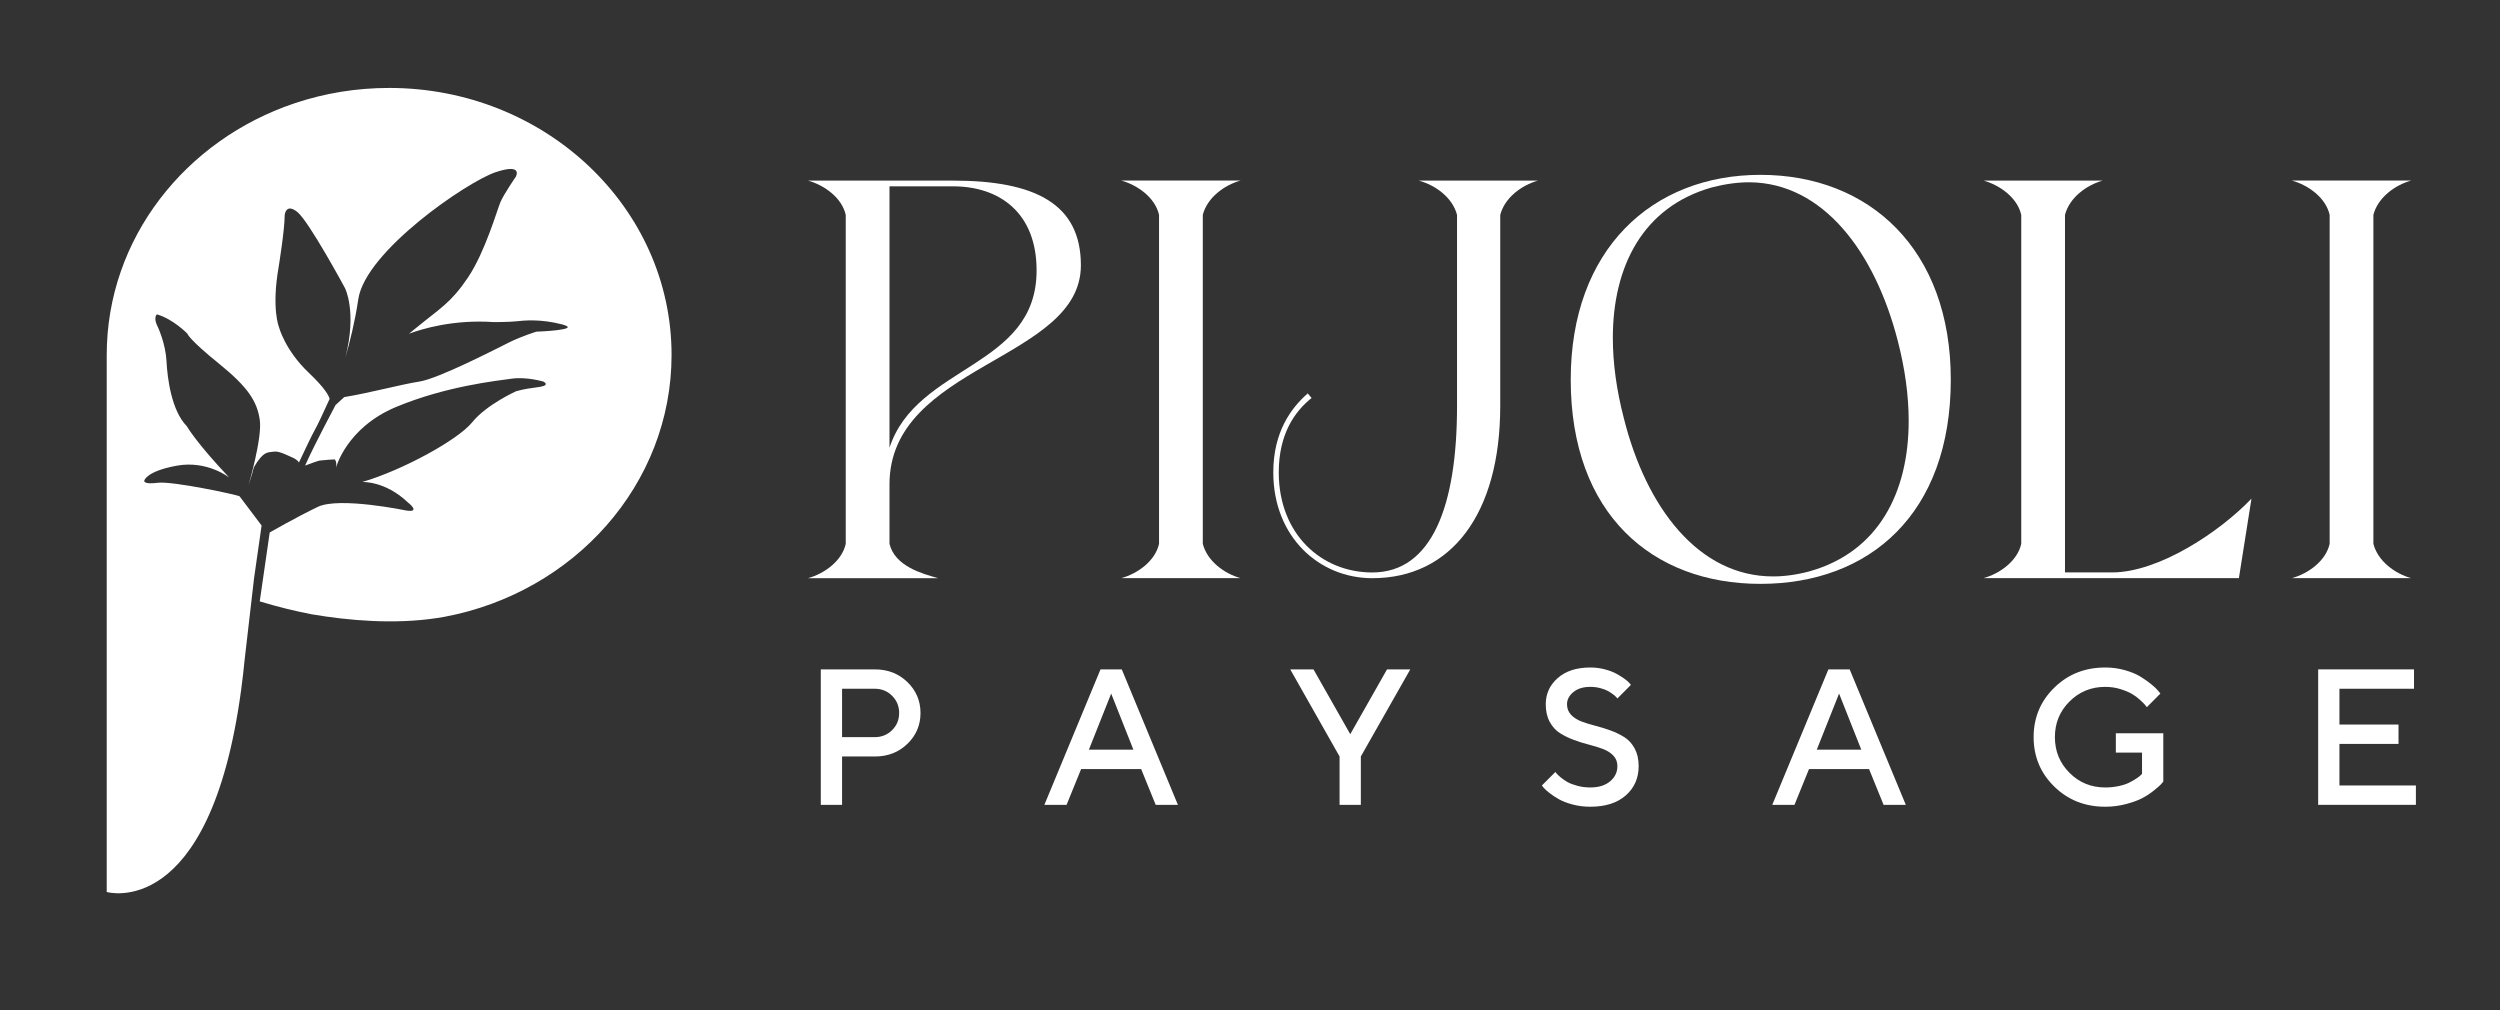 <?xml version="1.0" encoding="UTF-8" standalone="no"?> <svg xmlns="http://www.w3.org/2000/svg" xmlns:xlink="http://www.w3.org/1999/xlink" xmlns:serif="http://www.serif.com/" width="100%" height="100%" viewBox="0 0 9279 3750" version="1.1" xml:space="preserve" style="fill-rule:evenodd;clip-rule:evenodd;stroke-linejoin:round;stroke-miterlimit:2;"><rect x="0" y="0" width="9279" height="3750" fill="#333333" stroke="none"/> <g transform="matrix(1,0,0,1,-4400.98,-4465.17)"> <g id="logo-pijoli-blanc" transform="matrix(3.385,0,0,0.993,3446.13,3998.41)"> <rect x="282.056" y="469.871" width="2740.95" height="3775.03" style="fill:none;"></rect> <g transform="matrix(1.131,0,0,3.645,708.772,3916.65)"> <g id="Calque-1" serif:id="Calque 1"> <path d="M0,-855.392C-32.003,-855.392 -62.719,-849.901 -91.266,-839.813C-197.614,-802.229 -273.8,-700.805 -273.8,-581.587L-273.8,-30.875C-273.8,-30.875 -173.949,0 -143.539,-237.68L-143.53,-237.607L-143.399,-238.801C-142.173,-248.489 -141.061,-258.617 -140.076,-269.214L-131.081,-351.521L-131.104,-351.525L-123.658,-406.684C-131.478,-417.67 -144.386,-435.786 -144.984,-436.611C-145.877,-437.845 -209.721,-452.444 -224.36,-450.5C-239,-448.556 -237.384,-452.734 -237.384,-452.734C-237.384,-452.734 -235.719,-462.213 -206.062,-468.004C-176.406,-473.795 -155.056,-455.899 -155.056,-455.899C-187.241,-491.778 -196.148,-508.525 -196.148,-508.525C-210.932,-524.278 -214.998,-557.44 -215.852,-575.25C-216.706,-593.061 -224.058,-609.804 -224.058,-609.804C-229.223,-620.232 -225.109,-623.209 -225.109,-623.209C-209.105,-618.243 -195.625,-603.427 -195.625,-603.427C-195.625,-603.427 -194.22,-597.674 -165.307,-572.966C-136.394,-548.257 -128.028,-533.751 -125.422,-515.078C-122.815,-496.405 -136.445,-447.679 -136.445,-447.679C-136.445,-447.679 -132.081,-461.744 -131.627,-464.58C-131.172,-467.416 -125.664,-475.915 -122.035,-479.043C-118.406,-482.171 -115.383,-481.977 -110.864,-482.489C-106.345,-483.001 -97.733,-478.202 -94.003,-476.513C-91.74,-475.488 -88.774,-473.728 -87.42,-471.373C-80.662,-486.587 -74.719,-499.68 -72.484,-503.828C-69.304,-509.729 -63.094,-523.903 -57.687,-536.583C-58.574,-540.043 -62.461,-547.828 -77.968,-563.376C-101.11,-586.578 -106.829,-610.186 -106.829,-610.186C-106.829,-610.186 -114.202,-628.92 -107.131,-671.813C-107.131,-671.813 -101.191,-710.377 -101.281,-724.938C-101.281,-724.938 -100.357,-737.67 -89.128,-728.314C-77.899,-718.959 -42.819,-650.156 -42.819,-650.156C-42.819,-650.156 -30.997,-626.088 -42.454,-578.926C-38.133,-594.555 -33.177,-615.496 -29.903,-638.776C-22.967,-688.09 75.813,-759.24 103.064,-768.932C130.316,-778.624 122.833,-764.401 122.833,-764.401C122.833,-764.401 111.075,-746.314 107.82,-738.108C104.565,-729.902 92.915,-686.871 76.327,-660.826C59.739,-634.781 49.272,-629.38 26.178,-609.324C24.038,-607.466 21.705,-605.46 19.236,-603.351C31.707,-608.265 62.403,-618.162 101.606,-615.269C101.606,-615.269 116.639,-615.283 123.561,-616.113C130.482,-616.943 146.763,-618.696 167.657,-612.922C188.55,-607.149 142.8,-605.465 142.8,-605.465C142.8,-605.465 128.801,-601.018 116.092,-594.328C103.383,-587.637 47.907,-557.354 29.383,-554.311C11.413,-551.36 -18.592,-542.689 -43.557,-538.364L-51.963,-530.212C-51.963,-530.212 -72.318,-489.74 -80.277,-470.942C-80.649,-470.065 -81.048,-469.113 -81.458,-468.127C-77.309,-469.796 -69.22,-472.989 -67.242,-473.314C-64.553,-473.755 -52.941,-474.512 -52.941,-474.512C-52.941,-474.512 -50.405,-473.087 -51.542,-465.996C-51.542,-465.996 -41.477,-507.002 6.809,-528.281C55.095,-549.559 104.127,-555.08 118.73,-557.249C133.333,-559.417 149.598,-554.264 149.598,-554.264C149.598,-554.264 156.645,-550.588 145.889,-548.822C135.133,-547.055 132.594,-547.098 123.142,-544.395C123.142,-544.395 94.325,-530.687 80.506,-512.538C66.687,-494.389 12.442,-463.157 -26.115,-451.301C-26.115,-451.301 -4.01,-452.63 18.039,-430.477C18.039,-430.477 31.305,-419.768 16.899,-422.004C16.899,-422.004 -48.289,-436.383 -69.109,-425.829C-89.929,-415.275 -115.783,-399.57 -115.783,-399.57L-125.451,-328.894C-107.316,-323.032 -90.465,-318.777 -75.249,-315.674C-38.902,-309.129 5.253,-305.136 46.716,-311.842C49.019,-312.236 51.328,-312.598 53.622,-313.053C179.163,-337.979 273.799,-448.722 273.799,-581.593C273.799,-732.81 151.217,-855.392 0,-855.392" style="fill:white;fill-rule:nonzero;"></path> </g> </g> <g transform="matrix(2.283,0,0,2.283,281.494,-3077.39)"> <g transform="matrix(1.231,0,0,4.194,404.685,2839.85)"> <path d="M0,-37.757L0,-18.877L12.832,-18.877C15.438,-18.877 17.662,-19.781 19.507,-21.588C21.35,-23.395 22.272,-25.633 22.272,-28.299C22.272,-30.966 21.35,-33.209 19.507,-35.028C17.662,-36.847 15.438,-37.757 12.832,-37.757L0,-37.757ZM12.832,-45.318C17.872,-45.318 22.093,-43.663 25.499,-40.357C28.903,-37.05 30.606,-33.031 30.606,-28.299C30.606,-23.567 28.903,-19.554 25.499,-16.259C22.093,-12.965 17.872,-11.318 12.832,-11.318L0,-11.318L0,7.561L-8.298,7.561L-8.298,-45.318L12.832,-45.318Z" style="fill:white;fill-rule:nonzero;"></path> </g> <g transform="matrix(1.231,0,0,4.194,523.227,2740.09)"> <path d="M0,9.811L17.367,9.811L8.703,-12.094L0,9.811ZM4.536,-21.534L12.832,-21.534L34.737,31.345L26.07,31.345L20.392,17.37L-3.023,17.37L-8.703,31.345L-17.367,31.345L4.536,-21.534Z" style="fill:white;fill-rule:nonzero;"></path> </g> <g transform="matrix(1.231,0,0,4.194,648.762,2765.46)"> <path d="M0,-2.285L14.344,-27.582L23.415,-27.582L4.129,6.418L4.129,25.297L-4.167,25.297L-4.167,6.418L-23.415,-27.582L-14.344,-27.582L0,-2.285Z" style="fill:white;fill-rule:nonzero;"></path> </g> <g transform="matrix(1.231,0,0,4.194,775.157,2730.27)"> <path d="M0,14.494C-1.032,13.398 -2.366,12.539 -4.001,11.912C-5.635,11.285 -7.449,10.72 -9.44,10.215C-11.431,9.712 -13.423,9.091 -15.414,8.354C-17.405,7.616 -19.218,6.731 -20.853,5.699C-22.488,4.665 -23.822,3.197 -24.854,1.292C-25.886,-0.613 -26.402,-2.905 -26.402,-5.586C-26.402,-9.667 -24.842,-13.076 -21.719,-15.817C-18.597,-18.56 -14.368,-19.93 -9.035,-19.93C-7.068,-19.93 -5.181,-19.69 -3.374,-19.211C-1.567,-18.732 -0.068,-18.165 1.124,-17.514C2.316,-16.863 3.362,-16.212 4.259,-15.561C5.157,-14.908 5.814,-14.349 6.233,-13.882L6.822,-13.145L1.549,-7.834C1.45,-7.934 1.308,-8.098 1.124,-8.332C0.94,-8.565 0.523,-8.935 -0.13,-9.438C-0.781,-9.943 -1.48,-10.398 -2.232,-10.803C-2.981,-11.209 -3.965,-11.572 -5.181,-11.89C-6.399,-12.211 -7.683,-12.369 -9.035,-12.369C-11.764,-12.369 -13.958,-11.694 -15.616,-10.342C-17.275,-8.99 -18.107,-7.405 -18.107,-5.586C-18.107,-3.963 -17.59,-2.599 -16.558,-1.493C-15.524,-0.385 -14.19,0.48 -12.555,1.107C-10.92,1.735 -9.107,2.299 -7.118,2.804C-5.127,3.307 -3.135,3.922 -1.144,4.647C0.847,5.373 2.66,6.252 4.295,7.284C5.93,8.318 7.264,9.792 8.296,11.709C9.33,13.627 9.845,15.912 9.845,18.567C9.845,23.239 8.174,27.049 4.83,29.998C1.487,32.949 -3.135,34.424 -9.035,34.424C-11.443,34.424 -13.735,34.135 -15.911,33.558C-18.086,32.979 -19.875,32.292 -21.278,31.493C-22.678,30.693 -23.894,29.888 -24.928,29.077C-25.96,28.265 -26.709,27.59 -27.178,27.049L-27.915,26.128L-22.642,20.855C-22.544,21.001 -22.378,21.217 -22.143,21.5C-21.911,21.782 -21.382,22.273 -20.559,22.974C-19.735,23.675 -18.844,24.289 -17.884,24.817C-16.927,25.346 -15.654,25.825 -14.068,26.256C-12.483,26.687 -10.804,26.901 -9.035,26.901C-5.766,26.901 -3.183,26.102 -1.29,24.505C0.601,22.906 1.549,20.927 1.549,18.567C1.549,16.946 1.032,15.588 0,14.494" style="fill:white;fill-rule:nonzero;"></path> </g> <g transform="matrix(1.231,0,0,4.194,872.822,2740.09)"> <path d="M0,9.811L17.367,9.811L8.703,-12.094L0,9.811ZM4.536,-21.534L12.832,-21.534L34.737,31.345L26.07,31.345L20.392,17.37L-3.023,17.37L-8.703,31.345L-17.367,31.345L4.536,-21.534Z" style="fill:white;fill-rule:nonzero;"></path> </g> <g transform="matrix(1.231,0,0,4.194,1039.25,2767.01)"> <path d="M0,-3.023L0,15.857C-0.196,16.103 -0.497,16.454 -0.904,16.909C-1.308,17.363 -2.218,18.161 -3.632,19.305C-5.044,20.449 -6.557,21.444 -8.168,22.292C-9.776,23.139 -11.892,23.914 -14.51,24.616C-17.127,25.315 -19.837,25.665 -22.64,25.665C-30.555,25.665 -37.195,23.035 -42.554,17.774C-47.913,12.513 -50.591,6.084 -50.591,-1.51C-50.591,-9.107 -47.913,-15.536 -42.554,-20.797C-37.195,-26.058 -30.555,-28.688 -22.64,-28.688C-19.962,-28.688 -17.391,-28.338 -14.933,-27.636C-12.475,-26.935 -10.442,-26.082 -8.831,-25.074C-7.22,-24.066 -5.814,-23.071 -4.608,-22.087C-3.404,-21.103 -2.518,-20.256 -1.953,-19.543L-1.142,-18.511L-6.415,-13.2C-6.563,-13.396 -6.777,-13.673 -7.06,-14.03C-7.344,-14.386 -7.989,-15.031 -8.997,-15.967C-10.005,-16.9 -11.087,-17.706 -12.243,-18.381C-13.397,-19.058 -14.903,-19.685 -16.758,-20.262C-18.615,-20.839 -20.575,-21.127 -22.64,-21.127C-28.123,-21.127 -32.769,-19.23 -36.58,-15.432C-40.39,-11.634 -42.295,-6.994 -42.295,-1.51C-42.295,3.971 -40.396,8.617 -36.598,12.427C-32.799,16.237 -28.147,18.143 -22.64,18.143C-20.821,18.143 -19.082,17.964 -17.423,17.608C-15.763,17.251 -14.404,16.81 -13.349,16.282C-12.291,15.753 -11.363,15.224 -10.564,14.695C-9.764,14.166 -9.193,13.731 -8.849,13.387L-8.296,12.834L-8.296,4.536L-18.511,4.536L-18.511,-3.023L0,-3.023Z" style="fill:white;fill-rule:nonzero;"></path> </g> <g transform="matrix(1.231,0,0,4.194,1160.57,2681.47)"> <path d="M0,37.761L0,45.32L-38.128,45.32L-38.128,-7.559L-0.737,-7.559L-0.737,0.001L-29.83,0.001L-29.83,13.977L-6.783,13.977L-6.783,21.536L-29.83,21.536L-29.83,37.761L0,37.761Z" style="fill:white;fill-rule:nonzero;"></path> </g> <g transform="matrix(1.231,0,0,4.194,498.116,2353.41)"> <path d="M0,-85.081C0,-107.637 -14.508,-117.908 -32.643,-117.908L-57.393,-117.908L-57.393,-15.854C-46.727,-48.457 0,-46.895 0,-85.081M-89.184,35.061C-82.783,33.274 -75.956,28.362 -74.461,21.663L-74.461,-106.744C-75.956,-113.443 -82.783,-118.355 -89.184,-120.142L-32.643,-120.142C-0.427,-120.142 17.281,-110.987 17.281,-87.09C17.281,-49.798 -57.393,-48.457 -57.393,-1.562L-57.393,21.663C-55.261,30.372 -44.805,33.274 -38.405,35.061L-89.184,35.061Z" style="fill:white;fill-rule:nonzero;"></path> </g> <g transform="matrix(1.231,0,0,4.194,596.061,1849.47)"> <path d="M0,155.203L-46.512,155.203C-40.112,153.416 -33.284,148.504 -31.79,141.804L-31.79,13.398C-33.284,6.699 -40.112,1.787 -46.512,0L0,0C-6.401,1.787 -13.014,6.699 -14.721,13.398L-14.721,141.804C-13.014,148.504 -6.401,153.416 0,155.203" style="fill:white;fill-rule:nonzero;"></path> </g> <g transform="matrix(1.231,0,0,4.194,738.918,2500.47)"> <path d="M0,-155.203C-6.401,-153.416 -13.014,-148.504 -14.721,-141.804L-14.721,-67.217C-14.721,-25.01 -33.925,0 -64.649,0C-85.344,0 -103.266,-16.079 -103.266,-41.313C-103.266,-57.168 -96.226,-66.548 -89.823,-72.129L-88.331,-70.344C-94.732,-65.207 -101.132,-56.499 -101.132,-41.313C-101.132,-17.194 -84.49,-2.233 -64.649,-2.233C-41.392,-2.233 -31.577,-28.137 -31.577,-67.217L-31.577,-141.804C-33.284,-148.504 -39.899,-153.416 -46.512,-155.203L0,-155.203Z" style="fill:white;fill-rule:nonzero;"></path> </g> <g transform="matrix(1.231,0,0,4.194,869.427,1860.72)"> <path d="M0,149.841C26.881,142.248 38.617,119.025 38.617,91.11C38.617,81.061 37.123,70.565 34.35,59.845C25.389,25.009 5.121,-1.788 -23.472,-2.011C-28.163,-2.011 -33.072,-1.342 -38.192,-0.001C-65.076,7.591 -76.809,30.816 -76.809,58.73C-76.809,68.778 -75.317,79.274 -72.542,89.994C-63.795,125.053 -43.313,151.852 -14.296,151.852C-9.817,151.852 -4.908,151.181 0,149.841M-93.239,75.031C-93.239,24.115 -61.448,-4.914 -19.204,-4.914C23.255,-4.914 55.045,24.115 55.045,75.031C55.045,127.511 23.255,154.755 -19.204,154.755C-61.448,154.755 -93.239,127.511 -93.239,75.031" style="fill:white;fill-rule:nonzero;"></path> </g> <g transform="matrix(1.231,0,0,4.194,1081.6,1979.67)"> <path d="M0,93.123L-4.906,124.163L-104.546,124.163C-98.145,122.376 -91.318,117.464 -89.825,110.765L-89.825,-17.642C-91.318,-24.341 -98.145,-29.253 -104.546,-31.04L-58.034,-31.04C-64.435,-29.253 -71.05,-24.341 -72.757,-17.642L-72.757,121.93L-54.406,121.93C-36.271,121.93 -12.587,106.297 0,93.123" style="fill:white;fill-rule:nonzero;"></path> </g> <g transform="matrix(1.231,0,0,4.194,1158.28,1849.47)"> <path d="M0,155.203L-46.512,155.203C-40.112,153.416 -33.284,148.504 -31.792,141.804L-31.792,13.398C-33.284,6.699 -40.112,1.787 -46.512,0L0,0C-6.401,1.787 -13.016,6.699 -14.723,13.398L-14.723,141.804C-13.016,148.504 -6.401,153.416 0,155.203" style="fill:white;fill-rule:nonzero;"></path> </g> </g> </g> </g> </svg> 